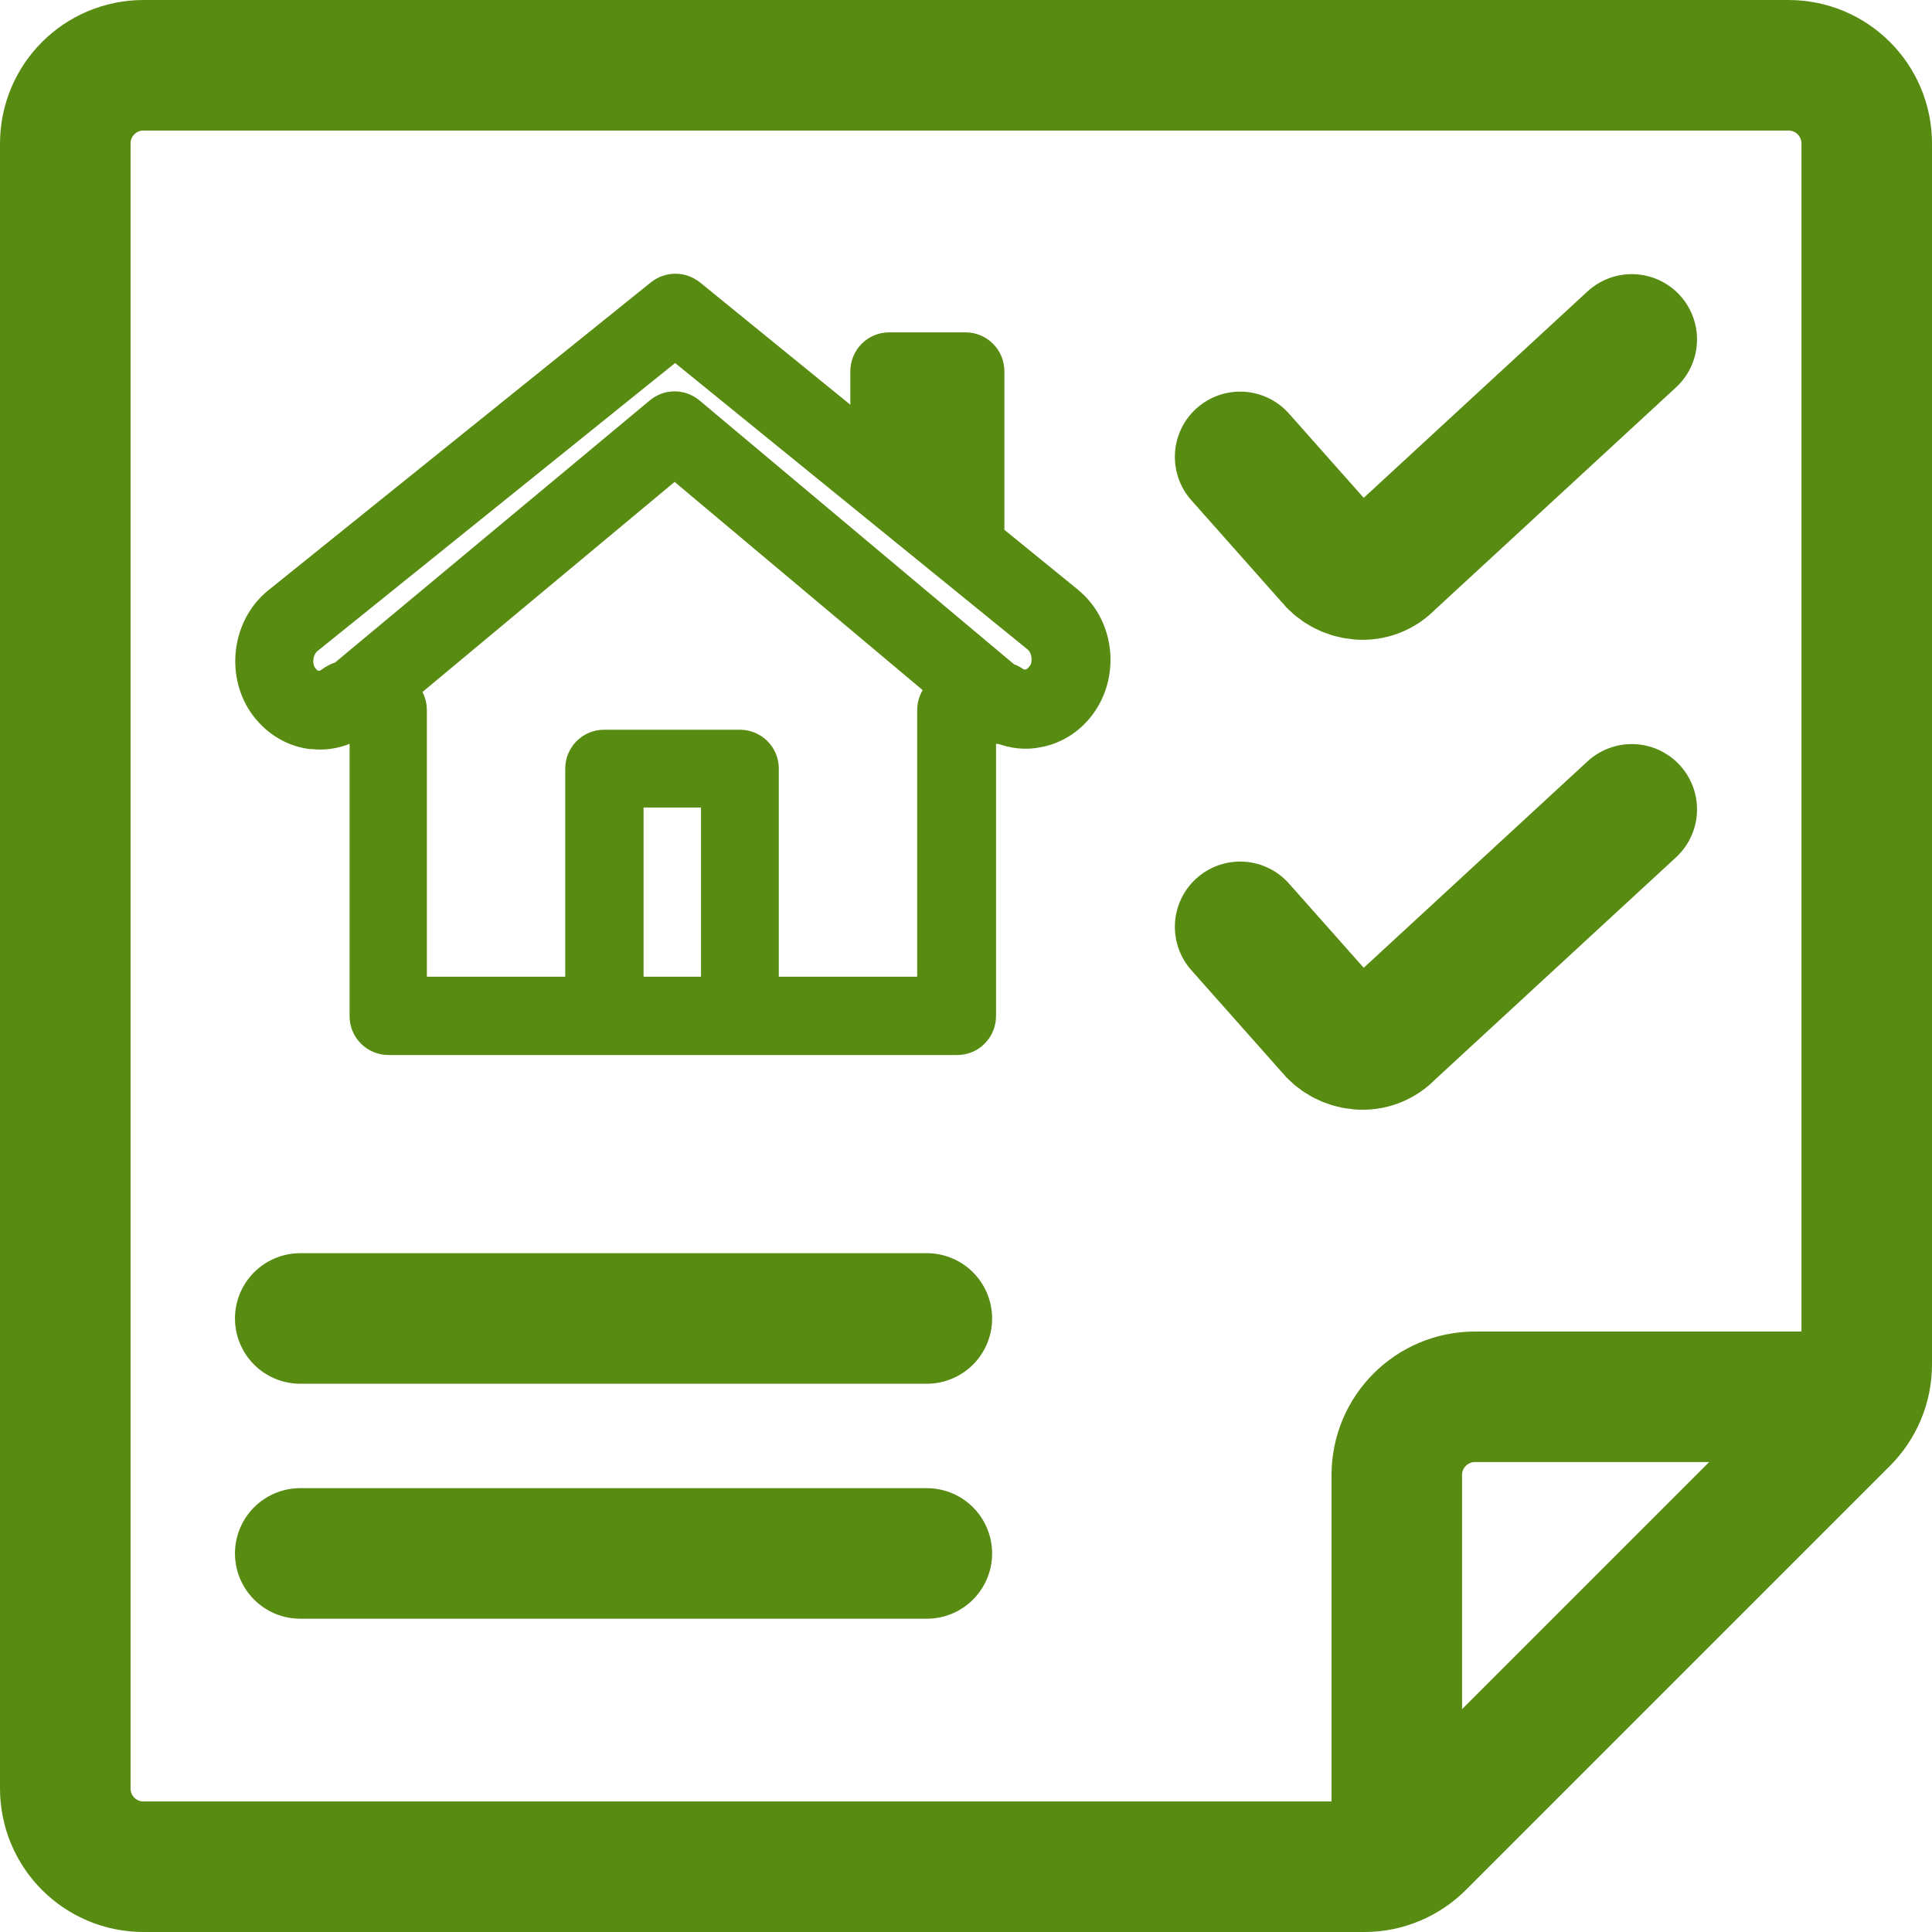 <?xml version="1.0" encoding="UTF-8"?>
<svg id="_レイヤー_2" data-name="レイヤー 2" xmlns="http://www.w3.org/2000/svg" width="37" height="37" viewBox="0 0 37 37">
  <defs>
    <style>
      .cls-1 {
        fill: none;
        stroke-linecap: round;
        stroke-linejoin: round;
        stroke-width: 2.5px;
      }

      .cls-1, .cls-2 {
        stroke: #588b11;
      }

      .cls-2 {
        fill: #588b11;
        stroke-miterlimit: 10;
        stroke-width: .75px;
      }

      .cls-3 {
        isolation: isolate;
      }
    </style>
  </defs>
  <g id="_レイヤー_1-2" data-name="レイヤー 1">
    <g id="items" class="cls-3">
      <g id="blend">
        <g id="g-root-ic_buil_13z9bp7a1jmkn-stroke" data-name="g-root-ic buil 13z9bp7a1jmkn-stroke">
          <g id="ic_buil_13z9bp7a1jmkn-stroke" data-name="ic buil 13z9bp7a1jmkn-stroke">
            <path class="cls-1" d="M23.75,8.75l1.73,1.95c.13.17.33.28.55.3.22.02.43-.06.58-.22l4.64-4.28M23.75,17.75l1.73,1.95c.13.17.33.28.55.3.22.02.43-.06.58-.22l4.64-4.28M35.75,26.13c0,.4-.16.78-.44,1.06l-8.12,8.12c-.28.28-.66.44-1.06.44H2.75c-.83,0-1.5-.67-1.5-1.5V2.75c0-.83.67-1.5,1.5-1.5h31.5c.83,0,1.5.67,1.5,1.5v23.38ZM35.61,26.75h-7.36c-.83,0-1.5.67-1.5,1.5v7.36M5.75,25.25h12M5.75,29.75h12"/>
          </g>
        </g>
        <g id="_イベント_コラム" data-name=" イベント コラム">
          <path class="cls-2" d="M20.39,11.57l-1.56-1.27s.03-.1.03-.15v-3.04c0-.21-.17-.37-.37-.37h-1.46c-.21,0-.37.17-.37.37v1.43l-3.49-2.84c-.14-.11-.33-.11-.47,0l-7.33,5.9c-.53.43-.65,1.25-.26,1.83.2.29.5.49.84.54.06,0,.12.01.18.01.17,0,.34-.04.49-.11.09,0,.19-.02.26-.09l.19-.15v5.83c0,.21.17.37.37.37h10.89c.21,0,.37-.17.37-.37v-5.87l.24.2c.07.06.17.09.27.09.21.08.43.11.66.06.32-.06.6-.25.79-.53.39-.58.28-1.4-.26-1.83h0ZM17.4,9.11v-1.63h.71v2.24l-.71-.58s0-.02,0-.03h0ZM11.95,19.08v-3.99h1.85v3.99h-1.85ZM17.94,13.6v5.48h-3.4v-4.36c0-.21-.17-.37-.37-.37h-2.6c-.21,0-.37.17-.37.37v4.36h-3.4v-5.48c0-.18-.12-.32-.28-.36l5.4-4.5,5.35,4.49c-.19.02-.33.18-.33.37h0ZM20.02,12.98c-.08.11-.19.19-.31.21-.12.02-.23,0-.33-.07-.04-.03-.09-.05-.14-.06l-6.08-5.1c-.14-.12-.34-.12-.48,0l-6.1,5.08c-.07,0-.13.04-.19.08-.1.08-.22.11-.34.1-.13-.02-.24-.1-.32-.21-.18-.26-.12-.64.11-.83l7.09-5.71,6.99,5.68h0c.23.19.28.57.11.83h0Z"/>
        </g>
      </g>
    </g>
  </g>
</svg>
